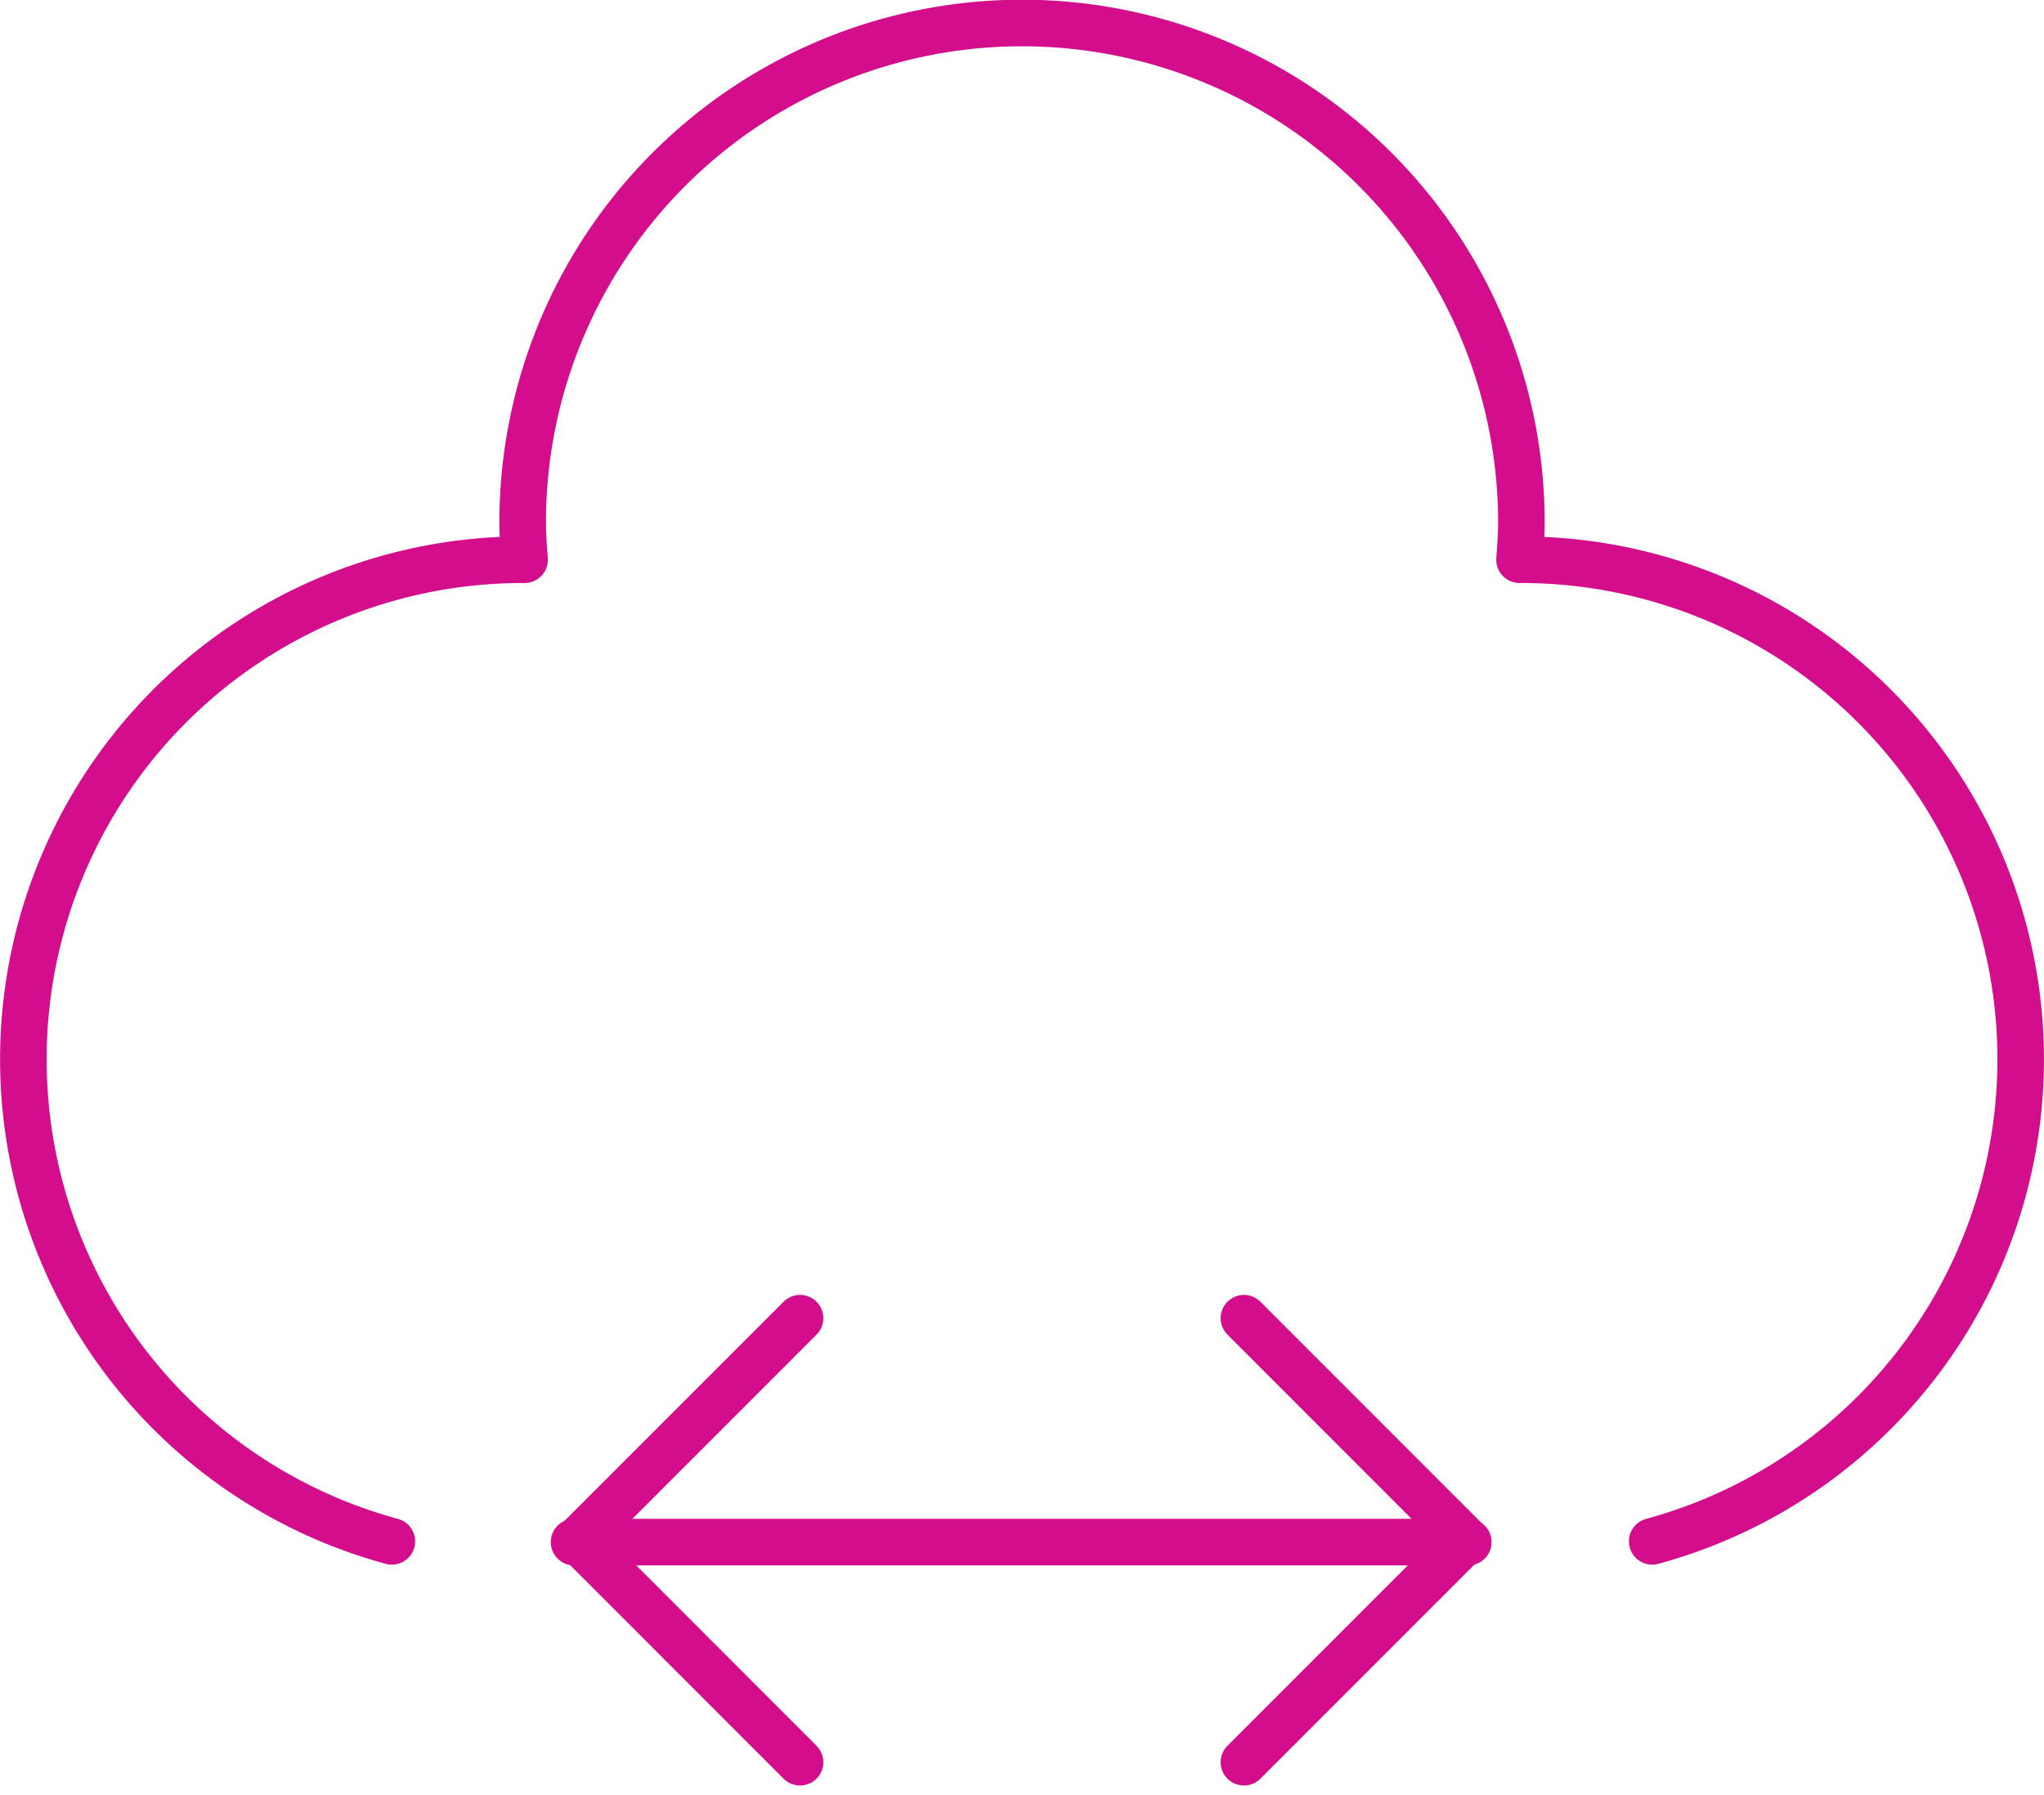 <svg xmlns="http://www.w3.org/2000/svg" width="65.84" height="57.811" viewBox="0 0 65.84 57.811">
  <g id="Cloud_Connect" data-name="Cloud Connect" transform="translate(-1.226 -1.553)">
    <path id="Path_1514" data-name="Path 1514" d="M53.47,49.889a16.088,16.088,0,0,0-4.214-31.613c-.02,0-.039,0-.06,0,.029-.4.06-.792.06-1.2a16.085,16.085,0,0,0-32.17,0c0,.4.031.8.061,1.2-.02,0-.041,0-.061,0a16.088,16.088,0,0,0-4.214,31.613" transform="translate(0.976 1.303)" fill="none" stroke="#d30d8c" stroke-linecap="round" stroke-linejoin="round" stroke-width="1.5"/>
    <path id="Path_1515" data-name="Path 1515" d="M23.149,36,16,43.149,23.149,50.3" transform="translate(3.848 8.005)" fill="none" stroke="#d30d8c" stroke-linecap="round" stroke-linejoin="round" stroke-width="1.5"/>
    <path id="Path_1516" data-name="Path 1516" d="M34,50.3l7.149-7.149L34,36" transform="translate(7.295 8.005)" fill="none" stroke="#d30d8c" stroke-linecap="round" stroke-linejoin="round" stroke-width="1.5"/>
    <line id="Line_1466" data-name="Line 1466" x2="28.806" transform="translate(19.716 51.216)" fill="none" stroke="#d30d8c" stroke-linecap="round" stroke-linejoin="round" stroke-width="1.5"/>
  </g>
</svg>

